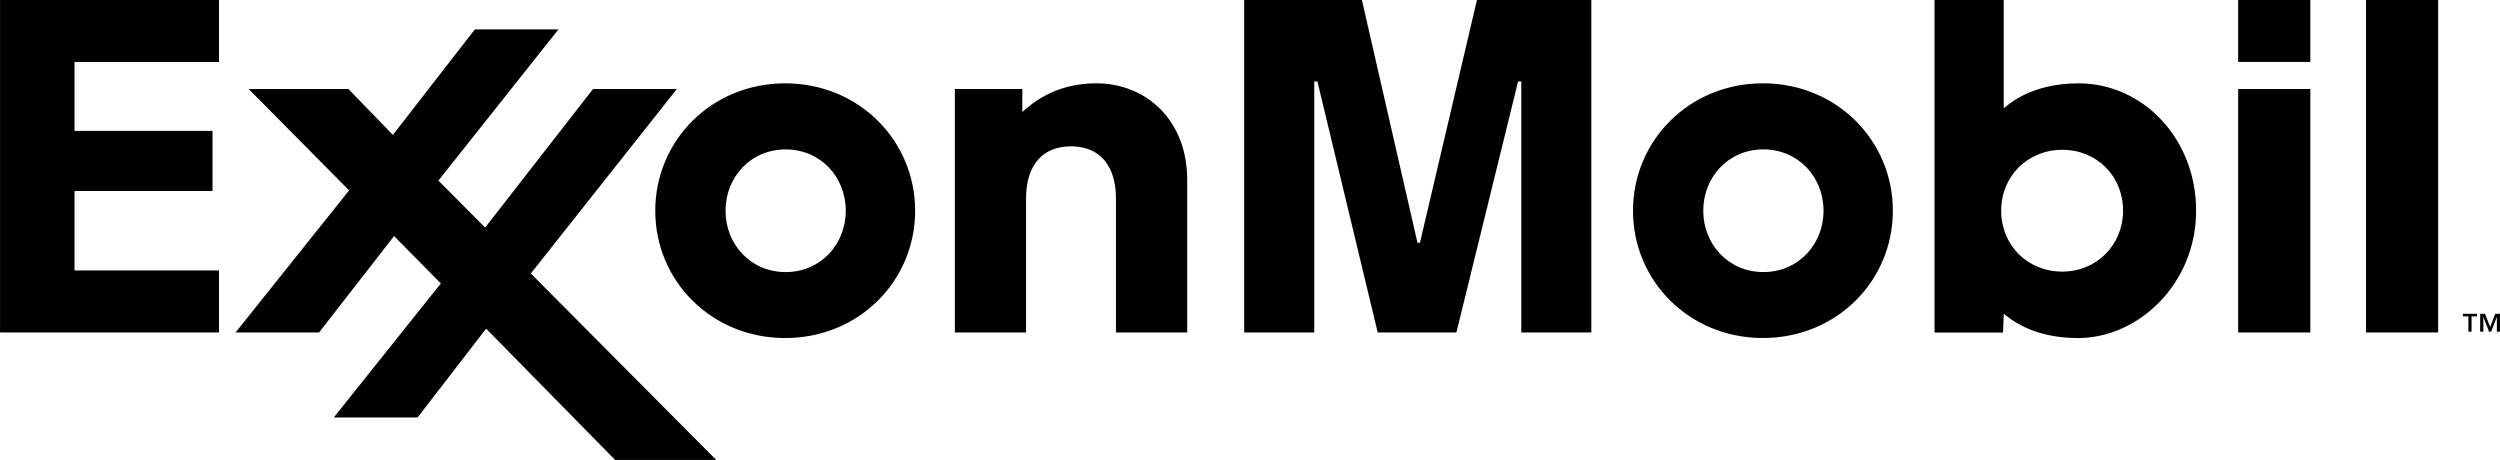 <svg xmlns="http://www.w3.org/2000/svg" viewBox="10.37 80.21 175.75 32.33"><g fill-rule="evenodd" clip-rule="evenodd"><path d="M185.428 103.192l.352-.922h.342v1.255h-.223v-1.021h-.006l-.393 1.021h-.152l-.393-1.021h-.006v1.021h-.223v-1.255h.342l.36.922zm-.92-.739h-.387v1.072h-.223v-1.072h-.387v-.183h.996v.183h.001zM77.498 86.465h4.74v1.619c.509-.444 2.151-2.017 5.186-2.017 3.57 0 6.407 2.637 6.407 6.775v10.741h-5.009v-9.412c0-2.305-1.122-3.674-3.159-3.674-1.975 0-3.162 1.29-3.162 3.674v9.412h-5.004V86.465h.001zM130.109 95.024c0-2.368 1.77-4.311 4.227-4.311 2.459 0 4.227 1.943 4.227 4.311 0 2.366-1.768 4.311-4.227 4.311-2.457 0-4.227-1.944-4.227-4.311zm-4.939 0c0 4.938 3.957 8.948 9.133 8.948 5.18 0 9.135-4.011 9.135-8.948s-3.955-8.957-9.135-8.957c-5.176 0-9.133 4.02-9.133 8.957zM61.376 95.025c0-2.367 1.769-4.311 4.225-4.311 2.459 0 4.227 1.943 4.227 4.311 0 2.366-1.768 4.312-4.227 4.312-2.456.001-4.225-1.945-4.225-4.312zm-4.941.001c0 4.938 3.957 8.948 9.135 8.948s9.134-4.011 9.134-8.948-3.956-8.958-9.134-8.958c-5.178 0-9.135 4.021-9.135 8.958zM167.713 86.465h5.074v17.119h-5.074V86.465zm0-6.254h5.074v4.355h-5.074v-4.355zM176.699 80.211h5.074v23.373h-5.074V80.211zM159.621 95.015c0 2.414-1.854 4.289-4.275 4.289-2.451 0-4.293-1.869-4.293-4.277 0-2.438 1.865-4.286 4.297-4.286 2.445 0 4.271 1.865 4.271 4.274zm-8.439 8.569l.053-1.317c.354.268 1.92 1.709 5.205 1.709 4.316 0 8.318-3.866 8.318-8.949 0-5.092-3.758-8.958-8.262-8.958-3.443 0-5.021 1.578-5.262 1.754v-7.611h-4.865v23.373h4.813v-.001z" data-index="1"></path><path d="M26.93 103.584l7.981-9.989-7.062-7.13h7.011l3.13 3.228 5.762-7.417h5.877l-8.44 10.63 3.286 3.3 7.587-9.741h5.892L47.687 99.437l13.036 13.108h-7.108l-9.071-9.231-4.82 6.246h-5.89l7.528-9.425-3.29-3.329-5.273 6.778H26.93zM10.373 80.211h15.393v4.356H15.609v4.845h9.7v4.227h-9.7v5.583h10.157v4.362H10.373V80.211zM97.836 80.211h8.275l3.907 17.061h.175l4.006-17.061h8.041v23.373h-4.924V85.937h-.224l-4.338 17.647h-5.531l-4.239-17.647h-.222v17.647h-4.926V80.211z" data-index="2"></path></g></svg>